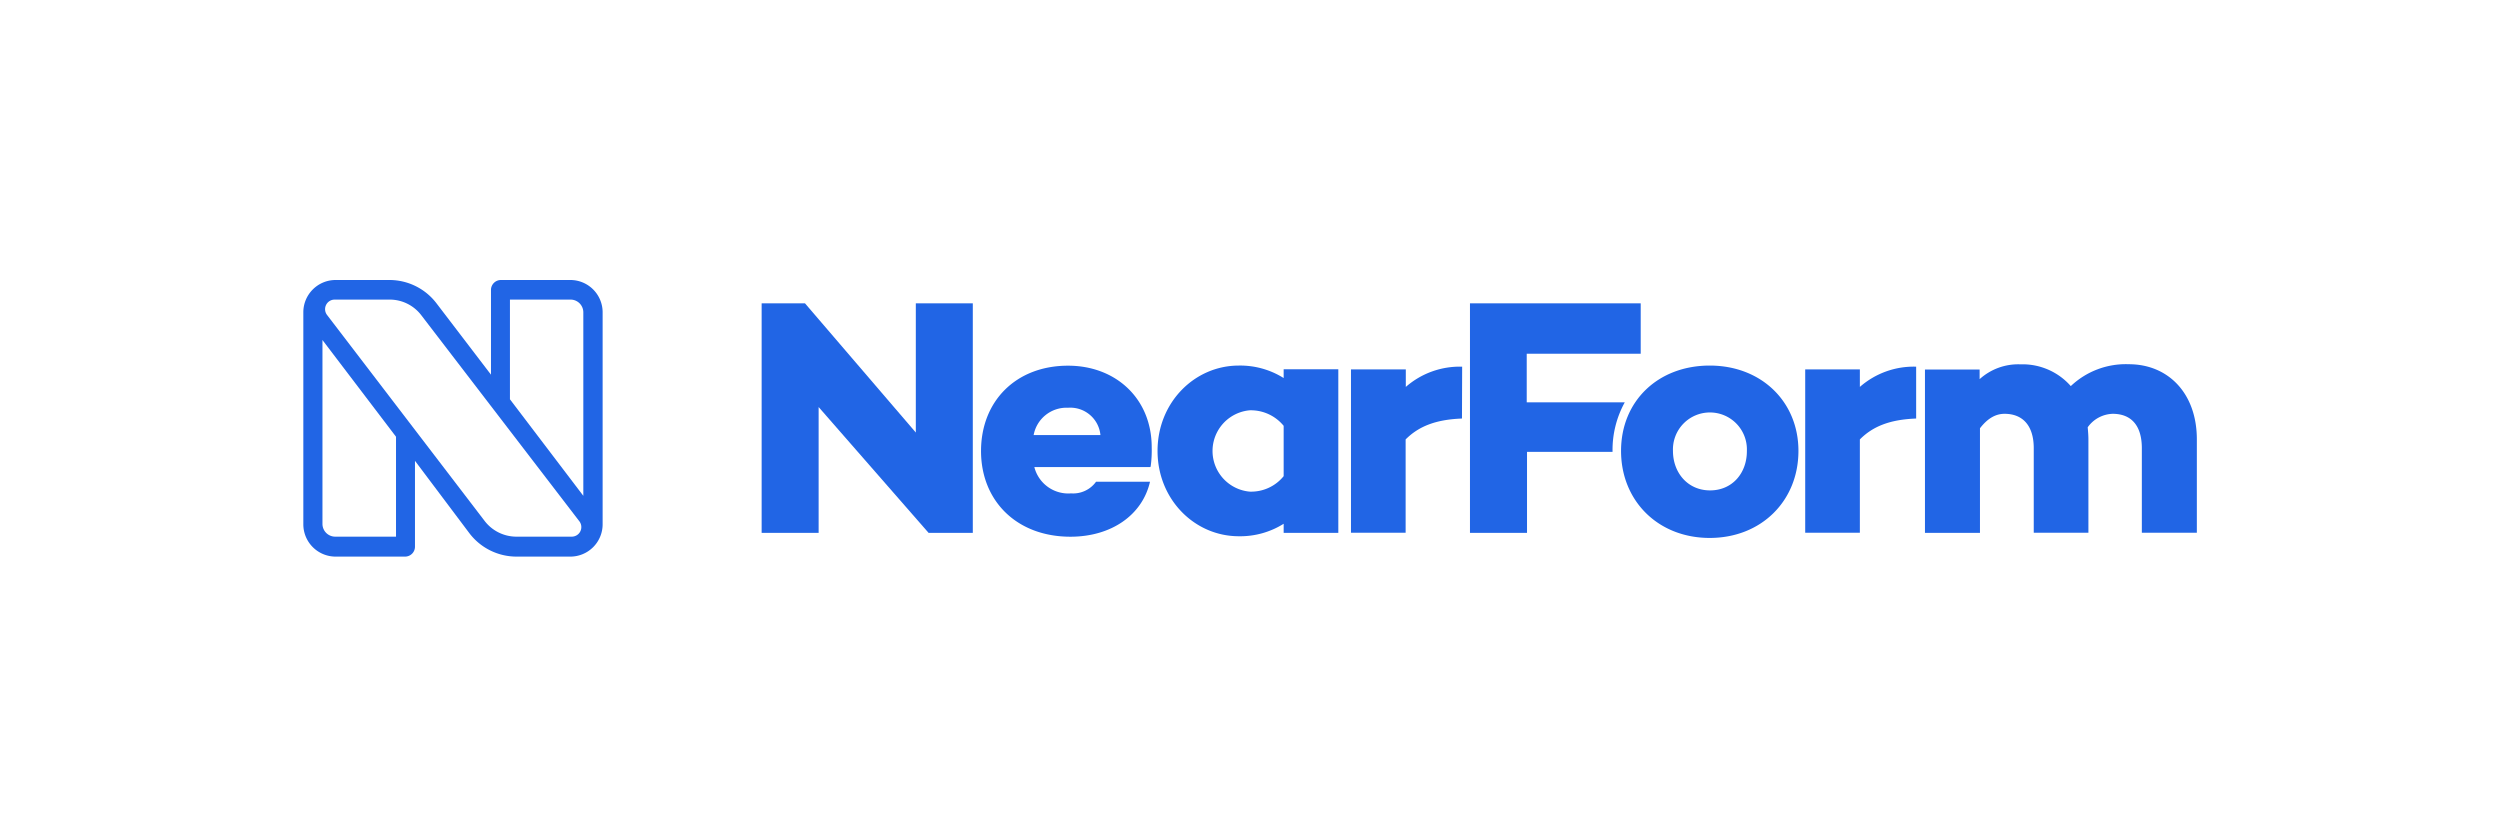 <?xml version="1.0" encoding="utf-8"?>
<svg xmlns="http://www.w3.org/2000/svg" id="Layer_1" data-name="Layer 1" viewBox="0 0 428.58 143.38">
  <defs>
    <style>.cls-1{fill:#2165e5;}</style>
  </defs>
  <title>NF_</title>
  <path class="cls-1" d="M97.77,48H85.88a1.71,1.71,0,0,0-1.71,1.7V64.23L74.83,52a10.15,10.15,0,0,0-8.09-4H57.51A5.54,5.54,0,0,0,52,53.49V89.88a5.54,5.54,0,0,0,5.54,5.54H69.43a1.7,1.7,0,0,0,1.71-1.71V79l9.29,12.36a10.15,10.15,0,0,0,8.13,4.06h9.21a5.54,5.54,0,0,0,5.54-5.54V53.49A5.54,5.54,0,0,0,97.77,48ZM67.89,92H57.47a2.19,2.19,0,0,1-2.19-2.19V58.29L67.89,74.87ZM98,92H88.52a6.86,6.86,0,0,1-5.42-2.67L56.07,54a1.64,1.64,0,0,1,1.3-2.64h9.4A6.81,6.81,0,0,1,72.19,54l27.08,35.3A1.64,1.64,0,0,1,98,92ZM100,85,87.42,68.45V51.36H97.84A2.19,2.19,0,0,1,100,53.55Z"/>
  <path class="cls-1" d="M166.77,91.35h-7.58L140.34,69.78V91.35h-9.77V52H138l19,22.15V52h9.77Z"/>
  <path class="cls-1" d="M197.27,79.9l-.05.17h-19.9a6,6,0,0,0,6.3,4.51,4.83,4.83,0,0,0,4.28-2h9.25c-1.33,5.78-6.71,9.43-13.64,9.43-9.2,0-15.33-6.13-15.33-14.69s6-14.63,14.92-14.63c8.16,0,14.34,5.61,14.34,14A20,20,0,0,1,197.27,79.9ZM177.2,74.58h11.45a5.19,5.19,0,0,0-5.55-4.68A5.73,5.73,0,0,0,177.2,74.58Z"/>
  <path class="cls-1" d="M229.43,91.35h-9.37V89.79a14,14,0,0,1-7.69,2.14c-7.57,0-13.93-6.31-13.93-14.63s6.36-14.63,13.93-14.63a14,14,0,0,1,7.69,2.14V63.3h9.37Zm-9.37-9.72V73a7.26,7.26,0,0,0-5.84-2.66,7,7,0,0,0,0,13.94A7.17,7.17,0,0,0,220.06,81.63Z"/>
  <path class="cls-1" d="M250.63,71.75c-4.57.17-7.46,1.38-9.66,3.58v16H231.6v-28H241v3a14.05,14.05,0,0,1,9.66-3.47Z"/>
  <path class="cls-1" d="M281.27,60.64V52H252V91.35h9.78V77.47h14.66V77.3a16.91,16.91,0,0,1,2.1-8.33H261.73V60.64Z"/>
  <path class="cls-1" d="M328.49,71.75c-4.57.17-7.46,1.38-9.65,3.58v16h-9.37v-28h9.37v3a14,14,0,0,1,9.65-3.47Z"/>
  <path class="cls-1" d="M376.61,75.33v16h-9.43V76.84c0-4-1.91-5.9-5-5.9a5.45,5.45,0,0,0-4.28,2.31c.06.69.12,1.39.12,2.08v16h-9.37V76.84c0-4-2-5.9-5-5.9-1.45,0-2.84.69-4.22,2.48V91.35H330v-28h9.37V65a9.86,9.86,0,0,1,7-2.54A11,11,0,0,1,355,66.19a13.7,13.7,0,0,1,9.95-3.75C371.63,62.44,376.61,67.35,376.61,75.33Z"/>
  <path class="cls-1" d="M308.31,77.3c0,8.56-6.36,14.92-15.21,14.92s-15.2-6.36-15.2-14.92,6.36-14.63,15.2-14.63S308.31,68.85,308.31,77.3Zm-8.84,0a6.34,6.34,0,1,0-12.67,0c0,3.76,2.55,6.77,6.36,6.77S299.47,81.11,299.47,77.35Z"/>
</svg>